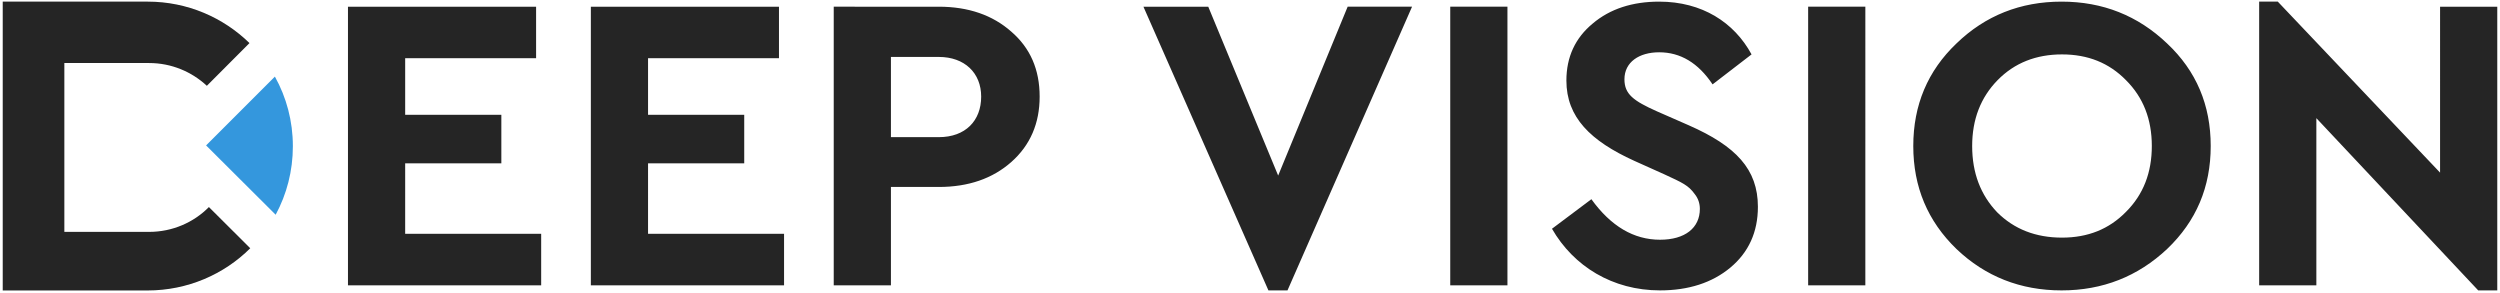 <svg xmlns="http://www.w3.org/2000/svg" width="733" height="86" fill="none"><g clip-path="url(#a)"><path fill="#252525" d="m61.252 60.712 12.12 12.076C65.693 80.44 55.003 85.165 43.26 85.165H.8V.479h42.535c11.594 0 22.133 4.65 29.812 12.152L60.65 25.157c-4.441-4.125-10.389-6.676-16.938-6.676H18.868v49.507H43.71c6.85 0 13.099-2.776 17.54-7.276Z"/><path fill="#3497DD" d="M85.87 42.86c0 7.275-1.808 14.101-5.045 20.102L60.424 42.634l20.175-20.177c3.388 6.075 5.27 13.051 5.27 20.402Z"/></g><path fill="#252525" d="M102.025 1.964v81.694h56.648V68.557h-39.877V47.886h28.199V33.65h-28.199V17.065h38.386v-15.1h-55.157Zm71.213 0v81.694h56.647V68.557h-39.877V47.886h28.2V33.65h-28.2V17.065h38.387v-15.1h-55.157Zm71.212 0v81.694h16.771v-28.84h14.038c8.696 0 15.776-2.476 21.243-7.303 5.59-4.952 8.323-11.388 8.323-19.186 0-7.922-2.733-14.235-8.323-19.062-5.467-4.827-12.547-7.303-21.243-7.303H244.45Zm30.809 14.73c7.577 0 12.422 4.703 12.422 11.635 0 7.055-4.596 11.883-12.422 11.883h-14.038V16.694h14.038Zm99.499 34.781-20.497-49.51h-19.007l36.647 83.178h5.59l36.523-83.179h-18.882l-20.374 49.511Zm50.453-49.511v81.694h16.771V1.964h-16.771ZM486.472.479c-7.826 0-14.411 2.104-19.504 6.436-5.093 4.209-7.702 9.779-7.702 16.71 0 10.77 7.081 17.7 19.876 23.518l8.821 3.961c5.341 2.476 7.081 3.218 8.944 5.818.994 1.237 1.491 2.723 1.491 4.332 0 5.57-4.348 9.036-11.678 9.036-7.702 0-14.41-3.961-20.125-11.883l-11.553 8.664c6.336 11.017 17.765 18.072 31.678 18.072 8.324 0 15.28-2.228 20.622-6.684 5.342-4.456 8.075-10.397 8.075-17.824 0-11.016-6.46-17.824-20.249-23.89l-9.317-4.084c-6.957-3.094-9.566-5.075-9.566-9.407 0-5.075 4.348-7.922 10.187-7.922 6.211 0 11.429 3.095 15.653 9.407l11.429-8.788C508.46 6.544 499.019.48 486.472.48Zm43.678 1.485v81.694h16.77V1.964h-16.77Zm43.496 10.769c-8.448 8.046-12.671 18.072-12.671 30.078s4.223 22.032 12.671 30.202c8.447 8.045 18.758 12.13 30.808 12.13s22.361-4.085 30.933-12.13c8.572-8.17 12.795-18.196 12.795-30.202s-4.223-22.032-12.795-30.078C626.815 4.563 616.504.479 604.454.479s-22.361 4.085-30.808 12.254Zm30.932 3.218c7.578 0 13.79 2.476 18.759 7.55 5.093 5.075 7.578 11.512 7.578 19.31 0 7.798-2.485 14.234-7.578 19.31-4.969 5.074-11.181 7.55-18.759 7.55-7.702 0-14.037-2.476-19.006-7.427-4.845-5.075-7.33-11.511-7.33-19.433 0-7.798 2.485-14.235 7.454-19.31 4.969-5.074 11.305-7.55 18.882-7.55Zm110.851 34.658L667.85.479h-5.466v83.179h16.771V34.642l47.455 50.5h5.59V1.965h-16.771V50.61Z"/><defs><clipPath id="a"><path fill="#fff" d="M.8.479h85.069V85.24H.799z"/></clipPath></defs></svg>